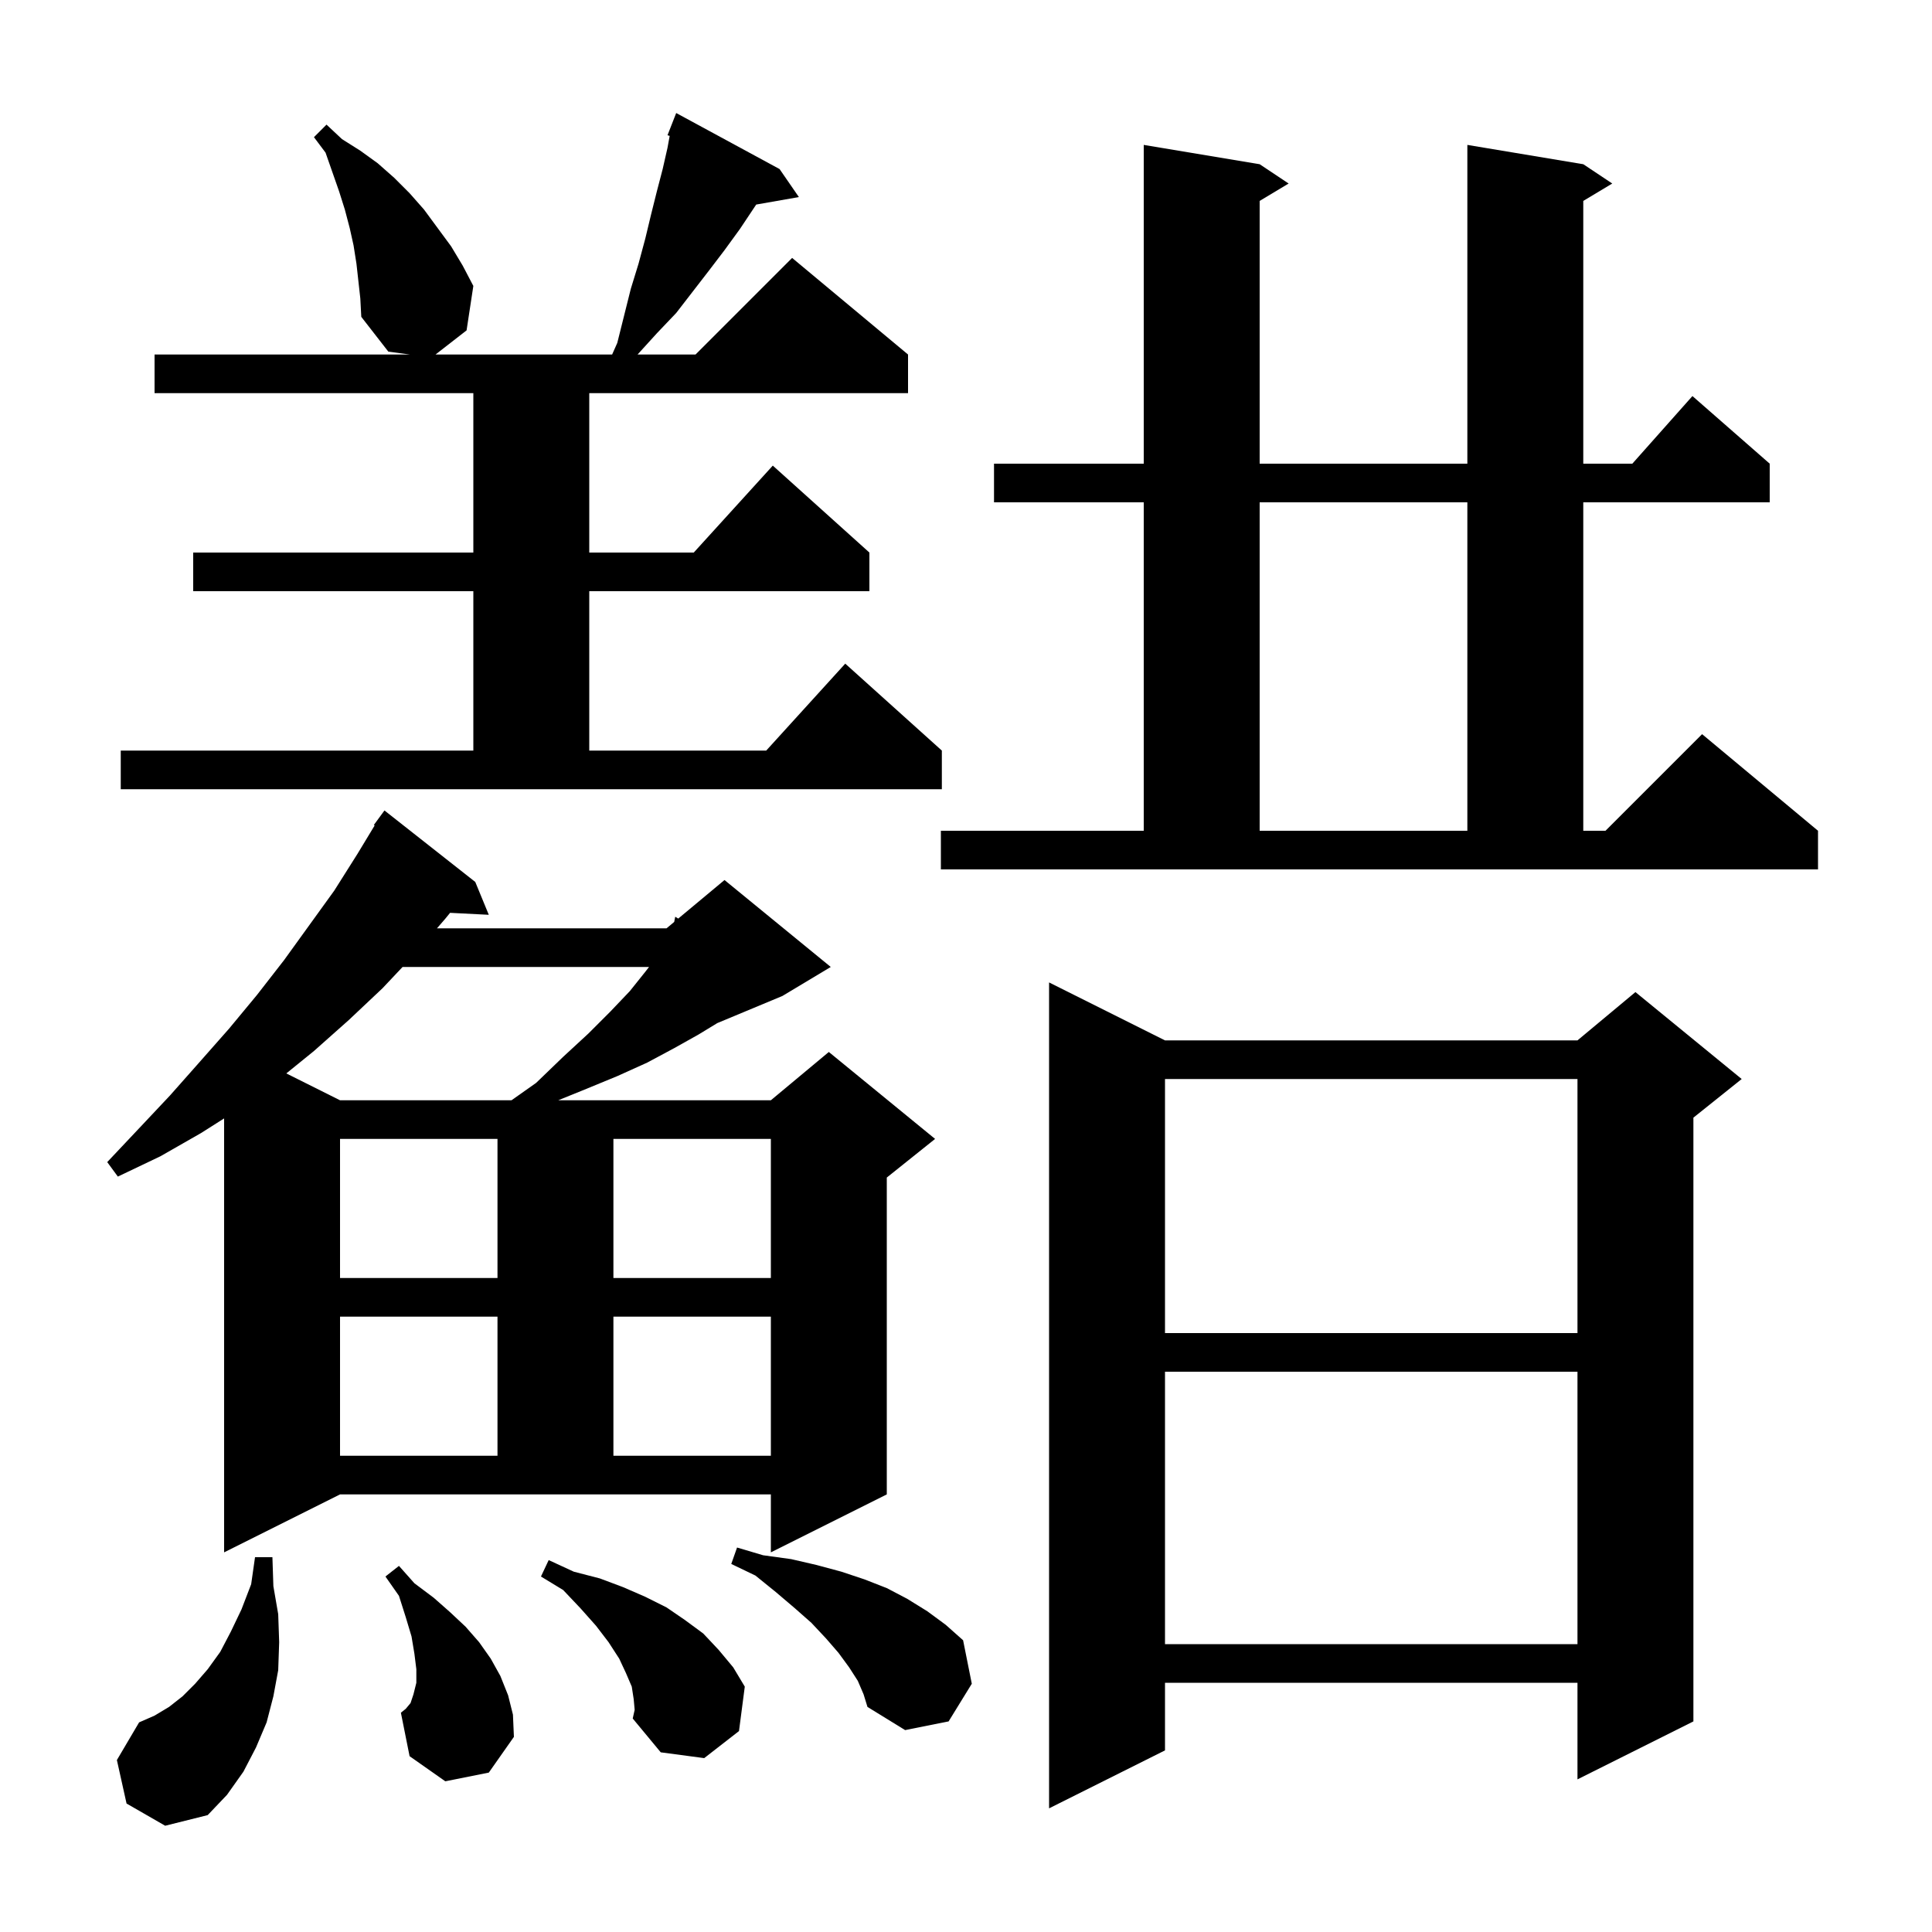 <svg xmlns="http://www.w3.org/2000/svg" xmlns:xlink="http://www.w3.org/1999/xlink" version="1.1" baseProfile="full" viewBox="0 0 200 200" width="200" height="200"><g fill="currentColor"><path d="M 13.1 186.7 L 12.1 182.2 L 14.4 178.3 L 16.0 177.6 L 17.5 176.7 L 18.9 175.6 L 20.2 174.3 L 21.5 172.8 L 22.8 171.0 L 23.9 168.9 L 25.0 166.6 L 26.0 164.0 L 26.4 161.2 L 28.2 161.2 L 28.3 164.2 L 28.8 167.1 L 28.9 170.0 L 28.8 172.9 L 28.3 175.6 L 27.6 178.3 L 26.5 180.9 L 25.2 183.4 L 23.5 185.8 L 21.5 187.9 L 17.1 189.0 Z M 120.6 107.7 L 163.3 107.7 L 169.3 102.7 L 180.3 111.7 L 175.3 115.7 L 175.3 178.2 L 163.3 184.2 L 163.3 174.2 L 120.6 174.2 L 120.6 181.2 L 108.6 187.2 L 108.6 101.7 Z M 65.6 175.9 L 65.4 174.6 L 64.8 173.2 L 64.1 171.7 L 63.0 170.0 L 61.7 168.3 L 60.1 166.5 L 58.3 164.6 L 56.0 163.2 L 56.8 161.5 L 59.4 162.7 L 62.1 163.4 L 64.5 164.3 L 66.8 165.3 L 69.0 166.4 L 70.9 167.7 L 72.8 169.1 L 74.4 170.8 L 75.9 172.6 L 77.1 174.6 L 76.5 179.2 L 72.9 182.0 L 68.4 181.4 L 65.5 177.9 L 65.7 177.0 Z M 46.1 184.4 L 42.4 181.8 L 41.5 177.3 L 42.0 176.9 L 42.5 176.3 L 42.8 175.4 L 43.1 174.2 L 43.1 172.8 L 42.9 171.2 L 42.6 169.4 L 42.0 167.4 L 41.3 165.2 L 39.9 163.2 L 41.3 162.1 L 42.9 163.9 L 44.9 165.4 L 46.6 166.9 L 48.2 168.4 L 49.6 170.0 L 50.8 171.7 L 51.8 173.5 L 52.6 175.5 L 53.1 177.5 L 53.2 179.8 L 50.6 183.5 Z M 88.8 174.0 L 87.9 172.6 L 86.8 171.1 L 85.5 169.6 L 84.0 168.0 L 82.3 166.5 L 80.3 164.8 L 78.2 163.1 L 75.7 161.9 L 76.3 160.2 L 79.0 161.0 L 81.9 161.4 L 84.5 162.0 L 87.1 162.7 L 89.5 163.5 L 91.8 164.4 L 93.9 165.5 L 96.0 166.8 L 97.9 168.2 L 99.7 169.8 L 100.6 174.3 L 98.2 178.2 L 93.7 179.1 L 89.8 176.7 L 89.4 175.4 Z M 120.6 142.0 L 120.6 170.2 L 163.3 170.2 L 163.3 142.0 Z M 23.2 160.7 L 23.2 115.778 L 20.8 117.3 L 16.6 119.7 L 12.2 121.8 L 11.1 120.3 L 14.4 116.8 L 17.6 113.4 L 20.7 109.9 L 23.7 106.5 L 26.6 103.0 L 29.4 99.4 L 34.6 92.2 L 37.0 88.4 L 38.786 85.449 L 38.7 85.4 L 39.8 83.9 L 49.2 91.3 L 50.6 94.7 L 46.593 94.496 L 46.1 95.1 L 45.235 96.1 L 69.0 96.1 L 69.792 95.44 L 69.9 94.9 L 70.21 95.092 L 75.0 91.1 L 86.0 100.1 L 81.0 103.1 L 74.253 105.911 L 72.3 107.1 L 69.8 108.5 L 67.0 110.0 L 63.9 111.4 L 60.5 112.8 L 57.787 113.9 L 79.8 113.9 L 85.8 108.9 L 96.8 117.9 L 91.8 121.9 L 91.8 154.7 L 79.8 160.7 L 79.8 154.7 L 35.2 154.7 Z M 35.2 136.3 L 35.2 150.7 L 51.5 150.7 L 51.5 136.3 Z M 63.5 136.3 L 63.5 150.7 L 79.8 150.7 L 79.8 136.3 Z M 120.6 111.7 L 120.6 138.0 L 163.3 138.0 L 163.3 111.7 Z M 35.2 117.9 L 35.2 132.3 L 51.5 132.3 L 51.5 117.9 Z M 63.5 117.9 L 63.5 132.3 L 79.8 132.3 L 79.8 117.9 Z M 41.674 100.1 L 39.6 102.3 L 36.1 105.6 L 32.5 108.8 L 29.639 111.12 L 35.2 113.9 L 52.95 113.9 L 55.5 112.1 L 58.3 109.4 L 60.9 107.0 L 63.2 104.7 L 65.2 102.6 L 66.8 100.6 L 67.189 100.1 Z M 97.4 86.0 L 118.4 86.0 L 118.4 52.0 L 102.9 52.0 L 102.9 48.0 L 118.4 48.0 L 118.4 15.0 L 130.4 17.0 L 133.4 19.0 L 130.4 20.8 L 130.4 48.0 L 151.9 48.0 L 151.9 15.0 L 163.9 17.0 L 166.9 19.0 L 163.9 20.8 L 163.9 48.0 L 168.978 48.0 L 175.2 41.0 L 183.2 48.0 L 183.2 52.0 L 163.9 52.0 L 163.9 86.0 L 166.2 86.0 L 176.2 76.0 L 188.2 86.0 L 188.2 90.0 L 97.4 90.0 Z M 130.4 52.0 L 130.4 86.0 L 151.9 86.0 L 151.9 52.0 Z M 12.5 77.7 L 49.0 77.7 L 49.0 61.2 L 20.0 61.2 L 20.0 57.2 L 49.0 57.2 L 49.0 40.7 L 16.0 40.7 L 16.0 36.7 L 42.45 36.7 L 40.2 36.4 L 37.4 32.8 L 37.3 30.9 L 36.9 27.3 L 36.6 25.4 L 36.2 23.6 L 35.7 21.7 L 35.1 19.8 L 33.7 15.8 L 32.5 14.2 L 33.8 12.9 L 35.4 14.4 L 37.3 15.6 L 39.1 16.9 L 40.8 18.4 L 42.4 20.0 L 43.9 21.7 L 46.7 25.5 L 47.9 27.5 L 49.0 29.6 L 48.3 34.2 L 45.086 36.7 L 63.367 36.7 L 63.9 35.5 L 65.3 29.9 L 66.1 27.3 L 66.8 24.7 L 67.4 22.2 L 68.0 19.8 L 68.6 17.5 L 69.1 15.3 L 69.324 14.068 L 69.1 14.0 L 70.0 11.7 L 80.7 17.5 L 82.7 20.4 L 78.283 21.175 L 76.6 23.7 L 75.0 25.9 L 73.4 28.0 L 70.0 32.4 L 68.0 34.5 L 66.0 36.7 L 72.0 36.7 L 82.0 26.7 L 94.0 36.7 L 94.0 40.7 L 61.0 40.7 L 61.0 57.2 L 71.818 57.2 L 80.0 48.2 L 90.0 57.2 L 90.0 61.2 L 61.0 61.2 L 61.0 77.7 L 79.318 77.7 L 87.5 68.7 L 97.5 77.7 L 97.5 81.7 L 12.5 81.7 Z "/></g></svg>